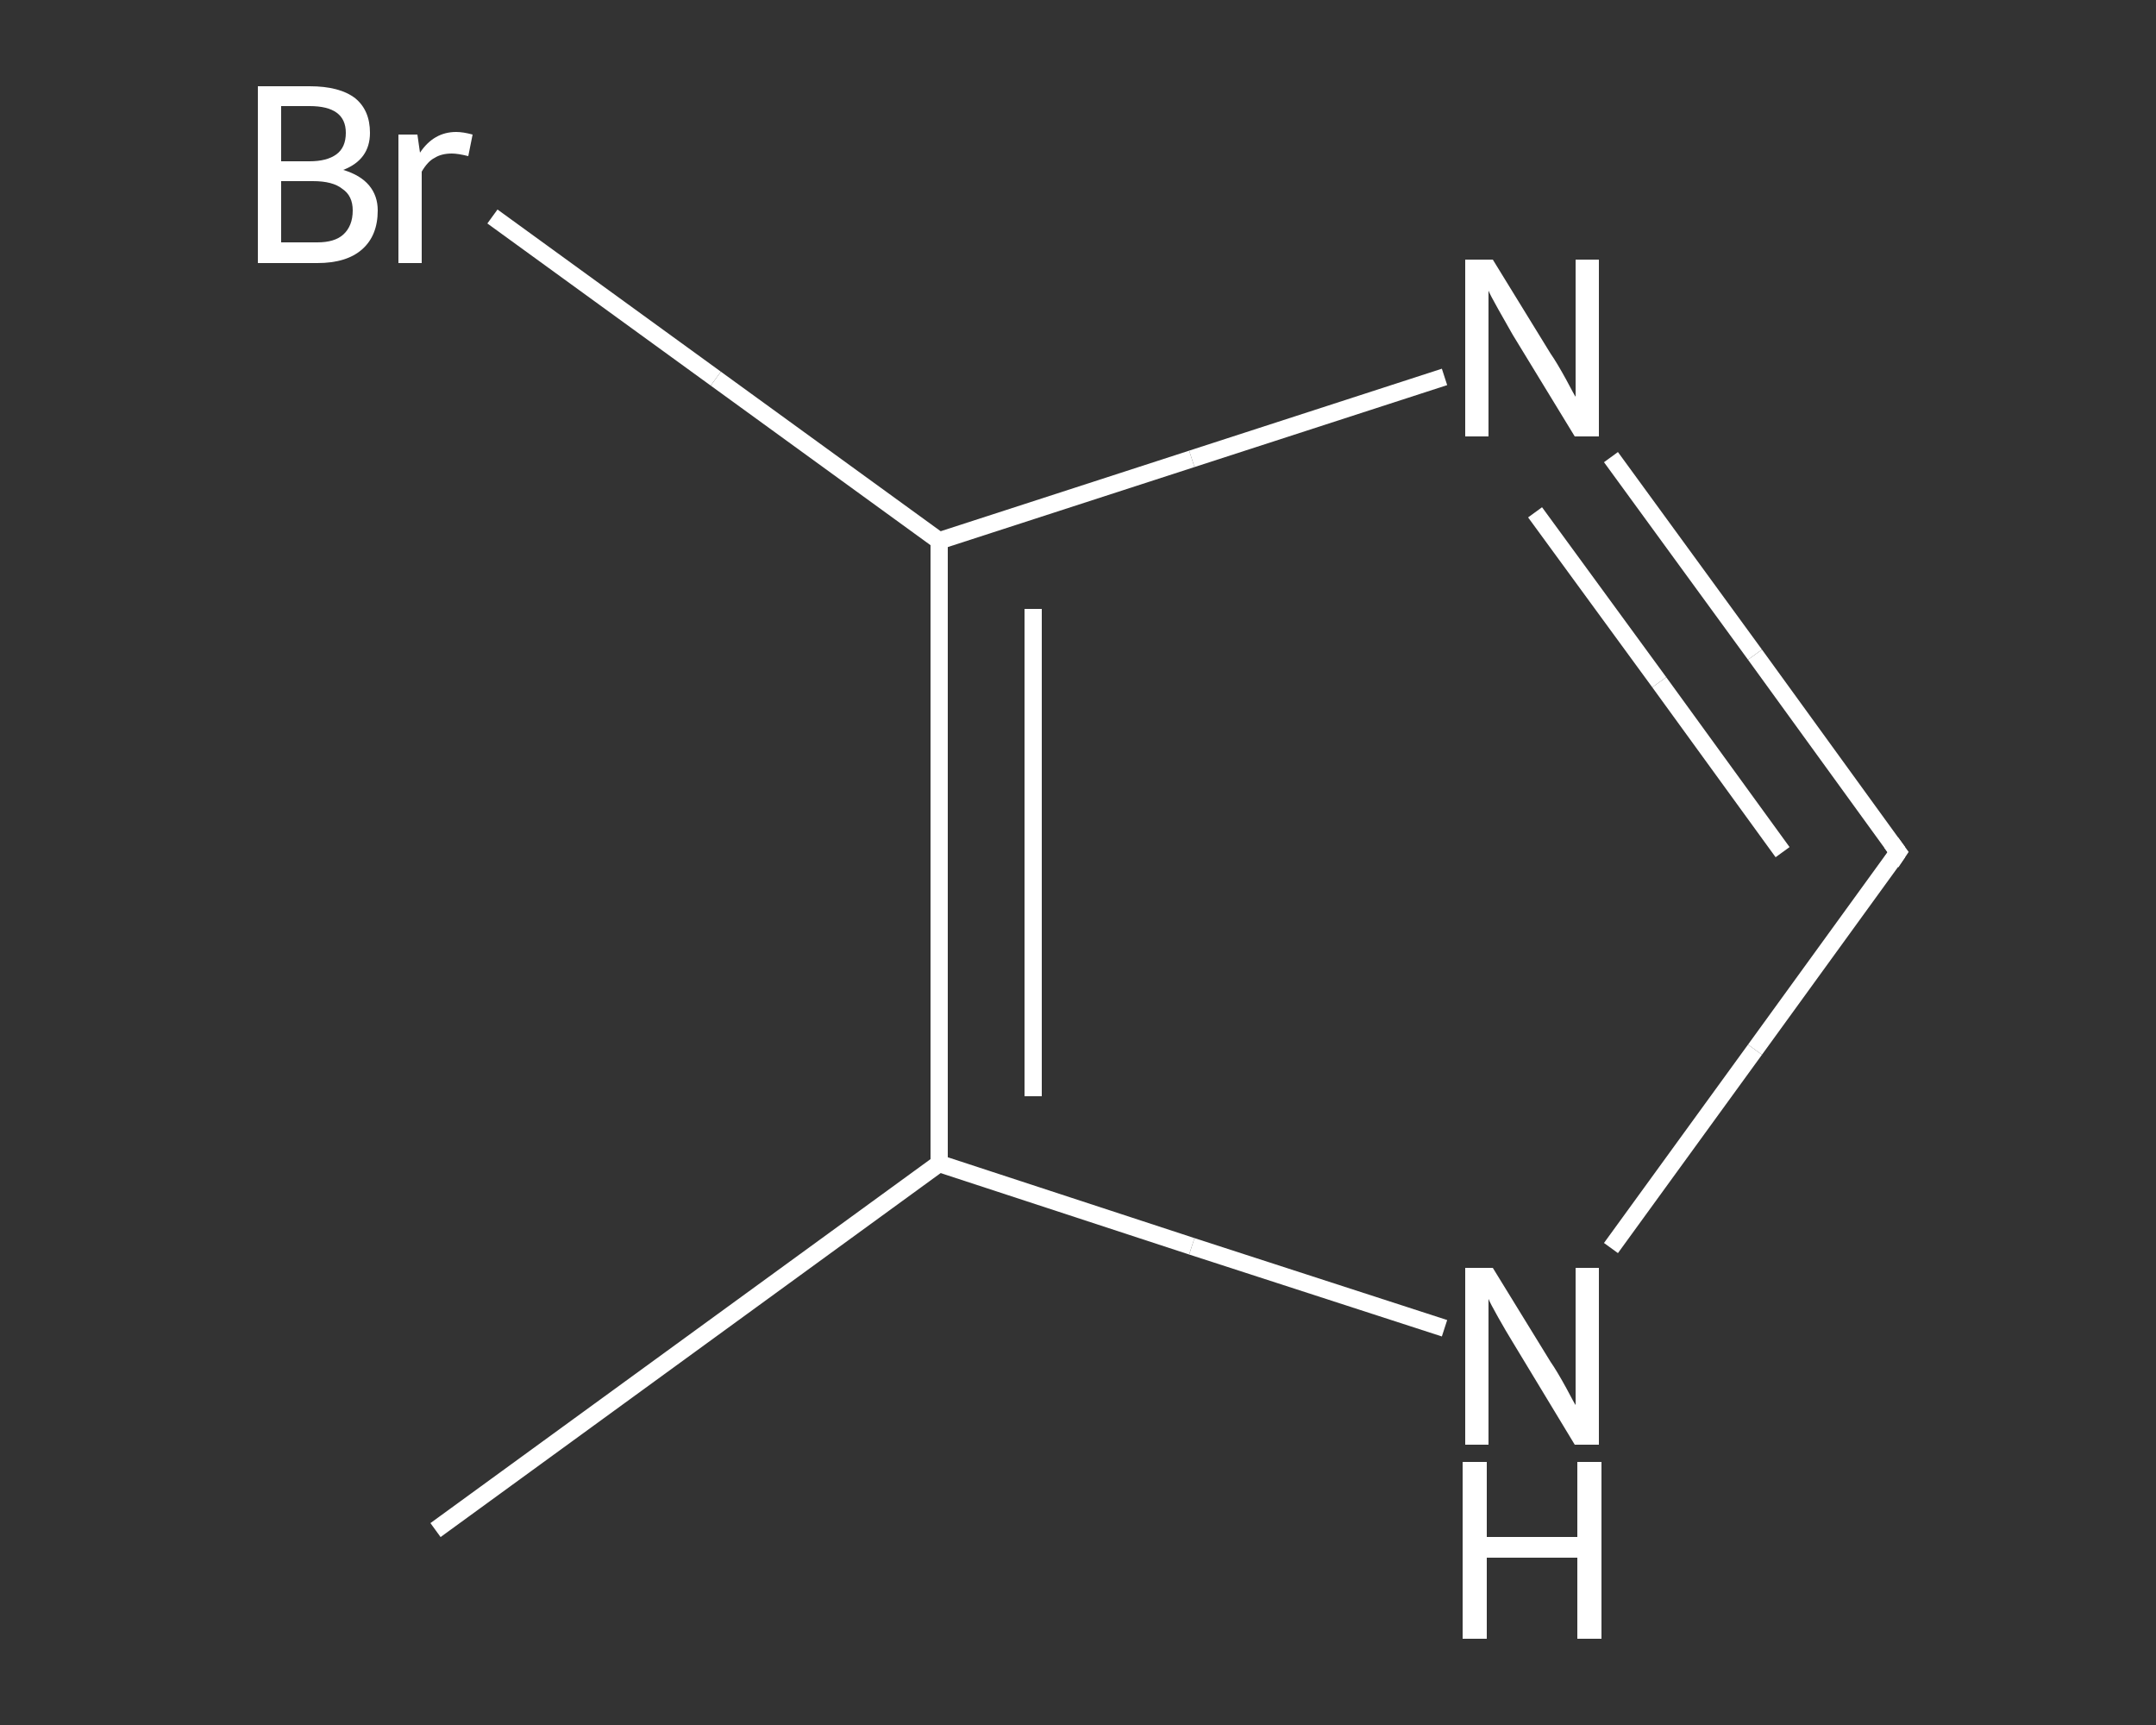 <?xml version='1.0' encoding='iso-8859-1'?>
<svg version='1.1' baseProfile='full'
              xmlns='http://www.w3.org/2000/svg'
                      xmlns:rdkit='http://www.rdkit.org/xml'
                      xmlns:xlink='http://www.w3.org/1999/xlink'
                  xml:space='preserve'
width='250px' height='200px' viewBox='0 0 250 200'>
<rect x="0" y="0" width="250" height="200" fill="#333333" stroke="none"/>
<!-- END OF HEADER -->
<rect style='opacity:1.0;fill:transparent;stroke:none' width='250.0' height='200.0' x='0.0' y='0.0'> </rect>
<path class='bond-0 atom-0 atom-1' d='M 50.5,177.4 L 108.9,134.9' style='fill:none;fill-rule:evenodd;stroke:#FFFFFF;stroke-width:2.0px;stroke-linecap:butt;stroke-linejoin:miter;stroke-opacity:1' />
<path class='bond-1 atom-1 atom-2' d='M 108.9,134.9 L 138.2,144.5' style='fill:none;fill-rule:evenodd;stroke:#FFFFFF;stroke-width:2.0px;stroke-linecap:butt;stroke-linejoin:miter;stroke-opacity:1' />
<path class='bond-1 atom-1 atom-2' d='M 138.2,144.5 L 167.5,154.0' style='fill:none;fill-rule:evenodd;stroke:#FFFFFF;stroke-width:2.0px;stroke-linecap:butt;stroke-linejoin:miter;stroke-opacity:1' />
<path class='bond-2 atom-2 atom-3' d='M 186.8,144.7 L 203.5,121.7' style='fill:none;fill-rule:evenodd;stroke:#FFFFFF;stroke-width:2.0px;stroke-linecap:butt;stroke-linejoin:miter;stroke-opacity:1' />
<path class='bond-2 atom-2 atom-3' d='M 203.5,121.7 L 220.1,98.8' style='fill:none;fill-rule:evenodd;stroke:#FFFFFF;stroke-width:2.0px;stroke-linecap:butt;stroke-linejoin:miter;stroke-opacity:1' />
<path class='bond-3 atom-3 atom-4' d='M 220.1,98.8 L 203.5,75.9' style='fill:none;fill-rule:evenodd;stroke:#FFFFFF;stroke-width:2.0px;stroke-linecap:butt;stroke-linejoin:miter;stroke-opacity:1' />
<path class='bond-3 atom-3 atom-4' d='M 203.5,75.9 L 186.8,53.0' style='fill:none;fill-rule:evenodd;stroke:#FFFFFF;stroke-width:2.0px;stroke-linecap:butt;stroke-linejoin:miter;stroke-opacity:1' />
<path class='bond-3 atom-3 atom-4' d='M 206.7,98.8 L 192.4,79.1' style='fill:none;fill-rule:evenodd;stroke:#FFFFFF;stroke-width:2.0px;stroke-linecap:butt;stroke-linejoin:miter;stroke-opacity:1' />
<path class='bond-3 atom-3 atom-4' d='M 192.4,79.1 L 178.0,59.4' style='fill:none;fill-rule:evenodd;stroke:#FFFFFF;stroke-width:2.0px;stroke-linecap:butt;stroke-linejoin:miter;stroke-opacity:1' />
<path class='bond-4 atom-4 atom-5' d='M 167.5,43.7 L 138.2,53.2' style='fill:none;fill-rule:evenodd;stroke:#FFFFFF;stroke-width:2.0px;stroke-linecap:butt;stroke-linejoin:miter;stroke-opacity:1' />
<path class='bond-4 atom-4 atom-5' d='M 138.2,53.2 L 108.9,62.7' style='fill:none;fill-rule:evenodd;stroke:#FFFFFF;stroke-width:2.0px;stroke-linecap:butt;stroke-linejoin:miter;stroke-opacity:1' />
<path class='bond-5 atom-5 atom-6' d='M 108.9,62.7 L 83.0,43.9' style='fill:none;fill-rule:evenodd;stroke:#FFFFFF;stroke-width:2.0px;stroke-linecap:butt;stroke-linejoin:miter;stroke-opacity:1' />
<path class='bond-5 atom-5 atom-6' d='M 83.0,43.9 L 57.1,25.1' style='fill:none;fill-rule:evenodd;stroke:#FFFFFF;stroke-width:2.0px;stroke-linecap:butt;stroke-linejoin:miter;stroke-opacity:1' />
<path class='bond-6 atom-5 atom-1' d='M 108.9,62.7 L 108.9,134.9' style='fill:none;fill-rule:evenodd;stroke:#FFFFFF;stroke-width:2.0px;stroke-linecap:butt;stroke-linejoin:miter;stroke-opacity:1' />
<path class='bond-6 atom-5 atom-1' d='M 119.8,70.6 L 119.8,127.1' style='fill:none;fill-rule:evenodd;stroke:#FFFFFF;stroke-width:2.0px;stroke-linecap:butt;stroke-linejoin:miter;stroke-opacity:1' />
<path d='M 219.3,100.0 L 220.1,98.8 L 219.3,97.7' style='fill:none;stroke:#FFFFFF;stroke-width:2.0px;stroke-linecap:butt;stroke-linejoin:miter;stroke-opacity:1;' />
<path class='atom-2' d='M 173.1 147.0
L 179.8 157.9
Q 180.5 158.9, 181.6 160.9
Q 182.6 162.8, 182.7 162.9
L 182.7 147.0
L 185.4 147.0
L 185.4 167.5
L 182.6 167.5
L 175.4 155.6
Q 174.6 154.3, 173.7 152.7
Q 172.8 151.1, 172.6 150.6
L 172.6 167.5
L 169.9 167.5
L 169.9 147.0
L 173.1 147.0
' fill='#FFFFFF'/>
<path class='atom-2' d='M 169.6 169.5
L 172.4 169.5
L 172.4 178.2
L 182.9 178.2
L 182.9 169.5
L 185.7 169.5
L 185.7 190.0
L 182.9 190.0
L 182.9 180.6
L 172.4 180.6
L 172.4 190.0
L 169.6 190.0
L 169.6 169.5
' fill='#FFFFFF'/>
<path class='atom-4' d='M 173.1 30.1
L 179.8 41.0
Q 180.5 42.0, 181.6 44.0
Q 182.6 45.9, 182.7 46.0
L 182.7 30.1
L 185.4 30.1
L 185.4 50.6
L 182.6 50.6
L 175.4 38.8
Q 174.6 37.4, 173.7 35.8
Q 172.8 34.2, 172.6 33.7
L 172.6 50.6
L 169.9 50.6
L 169.9 30.1
L 173.1 30.1
' fill='#FFFFFF'/>
<path class='atom-6' d='M 39.8 19.7
Q 41.8 20.3, 42.8 21.5
Q 43.8 22.7, 43.8 24.4
Q 43.8 27.3, 42.0 28.9
Q 40.2 30.5, 36.8 30.5
L 29.9 30.5
L 29.9 10.0
L 35.9 10.0
Q 39.4 10.0, 41.2 11.4
Q 42.9 12.8, 42.9 15.4
Q 42.9 18.5, 39.8 19.7
M 32.6 12.3
L 32.6 18.7
L 35.9 18.7
Q 37.9 18.7, 39.0 17.9
Q 40.1 17.1, 40.1 15.4
Q 40.1 12.3, 35.9 12.3
L 32.6 12.3
M 36.8 28.1
Q 38.8 28.1, 39.8 27.2
Q 40.9 26.2, 40.9 24.4
Q 40.9 22.7, 39.7 21.9
Q 38.6 21.0, 36.3 21.0
L 32.6 21.0
L 32.6 28.1
L 36.8 28.1
' fill='#FFFFFF'/>
<path class='atom-6' d='M 48.4 15.6
L 48.7 17.7
Q 50.3 15.3, 52.9 15.3
Q 53.7 15.3, 54.8 15.6
L 54.3 18.1
Q 53.1 17.8, 52.4 17.8
Q 51.2 17.8, 50.4 18.3
Q 49.6 18.7, 48.9 19.9
L 48.9 30.5
L 46.2 30.5
L 46.2 15.6
L 48.4 15.6
' fill='#FFFFFF'/>
</svg>
